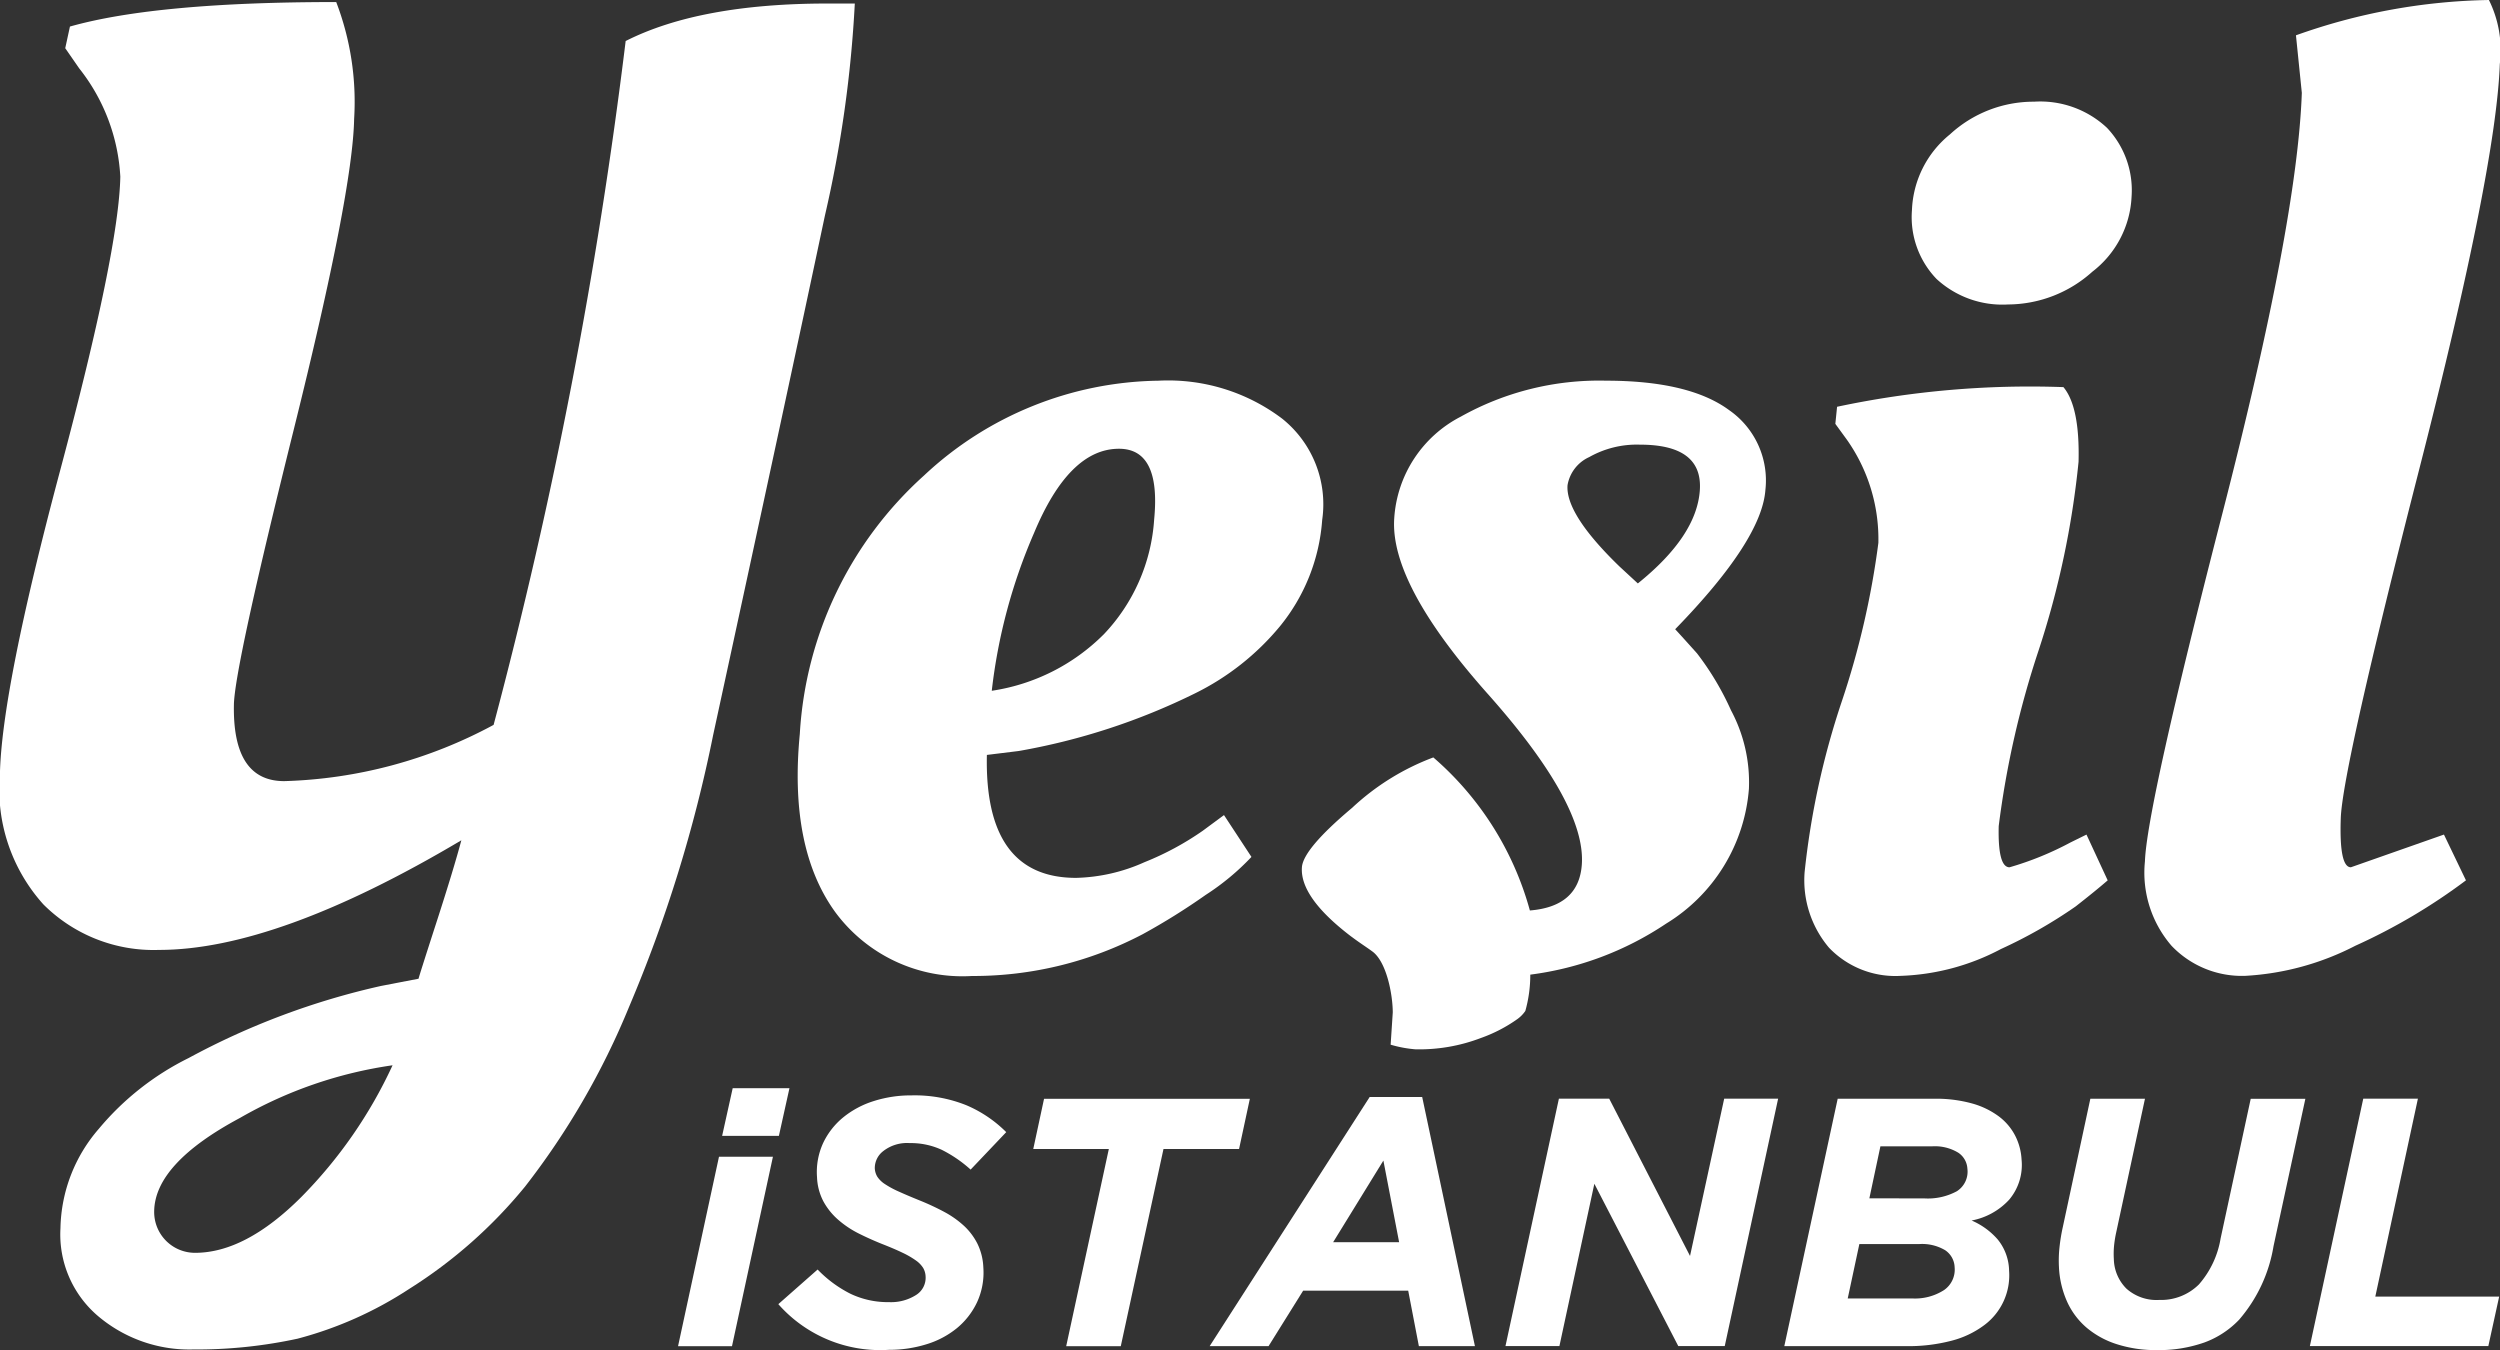 <svg id="Group_775" data-name="Group 775" xmlns="http://www.w3.org/2000/svg" width="117.068" height="63.216" viewBox="0 0 117.068 63.216">
  <rect x="0" y="0" width="117.068" height="63.216" fill="#333333" stroke="none"/>
  <g id="Group_774" data-name="Group 774" transform="translate(31.751 50.957)">
    <path id="Path_2836" data-name="Path 2836" d="M348.636,488.278h2.526l-1.917,8.871h-2.526Zm.642-3.211h2.658l-.495,2.234h-2.658Z" transform="translate(-346.719 -485.067)" fill="#fff"/>
    <path id="Path_2837" data-name="Path 2837" d="M375.617,496.884l1.84-1.622A5.657,5.657,0,0,0,379,496.4a4.068,4.068,0,0,0,1.8.389,2.183,2.183,0,0,0,1.262-.331.95.95,0,0,0,.451-.877.86.86,0,0,0-.112-.389,1.221,1.221,0,0,0-.334-.348,3.984,3.984,0,0,0-.626-.364q-.392-.19-.986-.422-.577-.232-1.107-.5a4.57,4.57,0,0,1-.949-.645,3.108,3.108,0,0,1-.677-.852,2.643,2.643,0,0,1-.293-1.126,3.247,3.247,0,0,1,.288-1.6,3.469,3.469,0,0,1,.941-1.2,4.3,4.3,0,0,1,1.43-.762,5.715,5.715,0,0,1,1.755-.265,6.492,6.492,0,0,1,2.584.463,5.9,5.9,0,0,1,1.862,1.258l-1.667,1.754a6.074,6.074,0,0,0-1.354-.927,3.445,3.445,0,0,0-1.5-.314,1.809,1.809,0,0,0-1.234.372,1,1,0,0,0-.4.8.832.832,0,0,0,.121.406,1.208,1.208,0,0,0,.35.339,4.294,4.294,0,0,0,.642.348q.4.182,1.012.43a11.543,11.543,0,0,1,1.133.53,4.459,4.459,0,0,1,.915.646,2.952,2.952,0,0,1,.635.844,2.775,2.775,0,0,1,.275,1.109,3.315,3.315,0,0,1-.295,1.63,3.505,3.505,0,0,1-.948,1.216,4.18,4.18,0,0,1-1.43.753,5.826,5.826,0,0,1-1.739.257A6.356,6.356,0,0,1,375.617,496.884Z" transform="translate(-370.921 -486.771)" fill="#fff"/>
    <path id="Path_2838" data-name="Path 2838" d="M452.617,490.464h-3.539l.505-2.35h9.637l-.505,2.35h-3.539l-2,9.235H450.62Z" transform="translate(-432.444 -487.618)" fill="#fff"/>
    <path id="Path_2839" data-name="Path 2839" d="M507.372,487.6h2.459l2.47,11.668h-2.625l-.5-2.6h-4.918l-1.622,2.6h-2.758Zm1.379,6.8-.737-3.823-2.353,3.823Z" transform="translate(-474.985 -487.188)" fill="#fff"/>
    <path id="Path_2840" data-name="Path 2840" d="M587.644,488.1H590l3.784,7.365,1.6-7.365h2.526l-2.5,11.585h-2.176l-3.93-7.6-1.636,7.6h-2.526Z" transform="translate(-546.396 -487.609)" fill="#fff"/>
    <path id="Path_2841" data-name="Path 2841" d="M668,488.1h4.519a6.3,6.3,0,0,1,1.782.223,3.811,3.811,0,0,1,1.254.611,2.643,2.643,0,0,1,.763.909,2.765,2.765,0,0,1,.292,1.1,2.525,2.525,0,0,1-.58,1.884,3.194,3.194,0,0,1-1.759.975,3.373,3.373,0,0,1,1.228.895,2.38,2.38,0,0,1,.527,1.458,2.906,2.906,0,0,1-1.16,2.544,4.367,4.367,0,0,1-1.523.729,7.934,7.934,0,0,1-2.13.257H665.5Zm3.476,9.351a2.515,2.515,0,0,0,1.5-.389,1.164,1.164,0,0,0,.5-1.068,1,1,0,0,0-.442-.8,2.11,2.11,0,0,0-1.212-.289h-2.808l-.545,2.549Zm.579-4.684a2.858,2.858,0,0,0,1.527-.337,1.089,1.089,0,0,0,.491-1.06.96.96,0,0,0-.422-.74,2.1,2.1,0,0,0-1.245-.3H670l-.517,2.433Z" transform="translate(-613.697 -487.606)" fill="#fff"/>
    <path id="Path_2842" data-name="Path 2842" d="M747.323,499.594a4.144,4.144,0,0,1-1.412-.761,3.5,3.5,0,0,1-.93-1.224,4.464,4.464,0,0,1-.388-1.655,5.7,5.7,0,0,1,.026-.9,8.391,8.391,0,0,1,.156-.952l1.289-6.008h2.558l-1.343,6.24a5.525,5.525,0,0,0-.1.6,4,4,0,0,0-.015.662,2.013,2.013,0,0,0,.59,1.39,2.116,2.116,0,0,0,1.541.529,2.506,2.506,0,0,0,1.855-.728,4.348,4.348,0,0,0,1.014-2.152l1.41-6.538h2.559l-1.491,6.9a7.009,7.009,0,0,1-1.61,3.443,4.282,4.282,0,0,1-1.629,1.068,6.432,6.432,0,0,1-2.249.356A5.951,5.951,0,0,1,747.323,499.594Z" transform="translate(-679.93 -487.6)" fill="#fff"/>
    <path id="Path_2843" data-name="Path 2843" d="M819.421,488.089h2.559l-1.995,9.268h5.8l-.507,2.317h-8.357Z" transform="translate(-740.507 -487.598)" fill="#fff"/>
  </g>
  <path id="Path_2844" data-name="Path 2844" d="M170.5,232.334a17.736,17.736,0,0,1-5.225,2.33,22.317,22.317,0,0,1-4.887.506,6.617,6.617,0,0,1-4.446-1.553,5.017,5.017,0,0,1-1.773-4.122,7.3,7.3,0,0,1,1.8-4.662,12.938,12.938,0,0,1,4.2-3.309,34.867,34.867,0,0,1,9.012-3.377l1.756-.338q.071-.268.858-2.7t1.147-3.783q-8.642,5.135-14.159,5.134a7.3,7.3,0,0,1-5.41-2.128,8.037,8.037,0,0,1-2.039-6.081q.074-3.951,2.824-14.254t2.814-13.748a8.933,8.933,0,0,0-1.924-5.068l-.655-.946.22-1.014q4.059-1.148,12.469-1.147a13.06,13.06,0,0,1,.839,5.473q-.065,3.445-2.83,14.558t-2.8,12.87q-.067,3.582,2.355,3.581a21.919,21.919,0,0,0,9.806-2.634,236.288,236.288,0,0,0,6.184-32.023q3.464-1.755,9.452-1.756h1.278a57.034,57.034,0,0,1-1.4,9.932q-1.7,8.04-5.233,24.321a65.731,65.731,0,0,1-3.939,12.735,35.768,35.768,0,0,1-4.868,8.41A22.4,22.4,0,0,1,170.5,232.334Zm-10.027-1.69q2.354,0,4.961-2.6a21.675,21.675,0,0,0,4.287-6.182,20,20,0,0,0-7.145,2.465q-3.976,2.127-4.018,4.358a1.912,1.912,0,0,0,1.915,1.959Z" transform="translate(-151.338 -171.978)" fill="#fff"/>
  <path id="Path_2845" data-name="Path 2845" d="M381.291,297.757a17.648,17.648,0,0,1,5.815-12.1,16.364,16.364,0,0,1,10.976-4.441,8.856,8.856,0,0,1,5.793,1.775,5.131,5.131,0,0,1,1.877,4.748,8.865,8.865,0,0,1-1.99,4.992,12.077,12.077,0,0,1-3.962,3.125,30.458,30.458,0,0,1-8.255,2.7l-1.494.184q-.128,5.757,4.177,5.757a8.252,8.252,0,0,0,3.207-.736,13.536,13.536,0,0,0,2.725-1.47l.994-.734,1.286,1.959a11.486,11.486,0,0,1-2.14,1.777,30.674,30.674,0,0,1-2.945,1.838,17.05,17.05,0,0,1-8,1.961,7.4,7.4,0,0,1-6.411-3Q380.774,303.087,381.291,297.757Zm14.226-4.656a8.61,8.61,0,0,0,2.367-5.391q.321-3.307-1.648-3.307-2.337,0-3.98,3.952a25.857,25.857,0,0,0-1.976,7.381A9.361,9.361,0,0,0,395.517,293.1Z" transform="translate(-343.838 -263.389)" fill="#fff"/>
  <path id="Path_2846" data-name="Path 2846" d="M684.136,217.669a41.406,41.406,0,0,1-1.877,8.852,43.123,43.123,0,0,0-1.862,8.208q-.047,1.929.506,1.93a14.576,14.576,0,0,0,2.857-1.164l.747-.368.993,2.144q-.566.491-1.506,1.225a22.361,22.361,0,0,1-3.492,1.99,10.77,10.77,0,0,1-4.7,1.257,4.3,4.3,0,0,1-3.35-1.317,4.887,4.887,0,0,1-1.143-3.552,37.358,37.358,0,0,1,1.733-7.963,39.119,39.119,0,0,0,1.72-7.443,8.079,8.079,0,0,0-1.48-4.839l-.535-.735.081-.8a43.414,43.414,0,0,1,10.6-.92Q684.2,215.1,684.136,217.669Zm-6.651-8.561a4.176,4.176,0,0,1-1.151-3.216,4.793,4.793,0,0,1,1.778-3.552,5.78,5.78,0,0,1,3.942-1.532,4.566,4.566,0,0,1,3.414,1.225,4.247,4.247,0,0,1,1.151,3.216,4.7,4.7,0,0,1-1.839,3.522,5.929,5.929,0,0,1-3.943,1.532A4.544,4.544,0,0,1,677.485,209.108Z" transform="translate(-586.803 -196.046)" fill="#fff"/>
  <path id="Path_2847" data-name="Path 2847" d="M774.075,217.2a4.546,4.546,0,0,1-3.456-1.409,5.237,5.237,0,0,1-1.245-3.951q.089-2.541,3.612-16.233t3.735-19.754l-.275-2.695a28.147,28.147,0,0,1,9.036-1.654,5.282,5.282,0,0,1,.51,3q-.172,4.9-3.769,18.958t-3.678,16.354q-.08,2.3.473,2.3l4.358-1.532,1.031,2.144a27.437,27.437,0,0,1-5.18,3.063A12.726,12.726,0,0,1,774.075,217.2Z" transform="translate(-668.933 -171.504)" fill="#fff"/>
  <path id="Path_2848" data-name="Path 2848" d="M547.417,300.316a7.148,7.148,0,0,0-.839-3.676,13.279,13.279,0,0,0-1.589-2.664c-.419-.468-.761-.847-1.025-1.133q4.053-4.166,4.225-6.525a4.008,4.008,0,0,0-1.7-3.736q-1.869-1.377-5.772-1.378a13.257,13.257,0,0,0-6.794,1.685,5.768,5.768,0,0,0-3.114,4.749q-.221,3.064,4.383,8.238t4.4,7.994q-.143,1.96-2.432,2.143a14.548,14.548,0,0,0-4.521-7.167,11.427,11.427,0,0,0-3.8,2.358q-2.294,1.928-2.354,2.787-.1,1.411,2.315,3.247a.191.191,0,0,1,.031.021c.355.268.669.464.958.677.655.483.945,1.987.951,2.843l-.1,1.519a5.721,5.721,0,0,0,1.164.217,8.087,8.087,0,0,0,3.061-.53,6.966,6.966,0,0,0,1.72-.894,1.538,1.538,0,0,0,.362-.373,6.249,6.249,0,0,0,.232-1.7,14.811,14.811,0,0,0,6.362-2.39A8.132,8.132,0,0,0,547.417,300.316Zm-5.2-9.616-.866-.8q-2.526-2.447-2.428-3.8a1.77,1.77,0,0,1,1.016-1.318,4.529,4.529,0,0,1,2.379-.582q2.952,0,2.8,2.143T542.214,290.7Z" transform="translate(-465.52 -263.378)" fill="#fff"/>
</svg>
